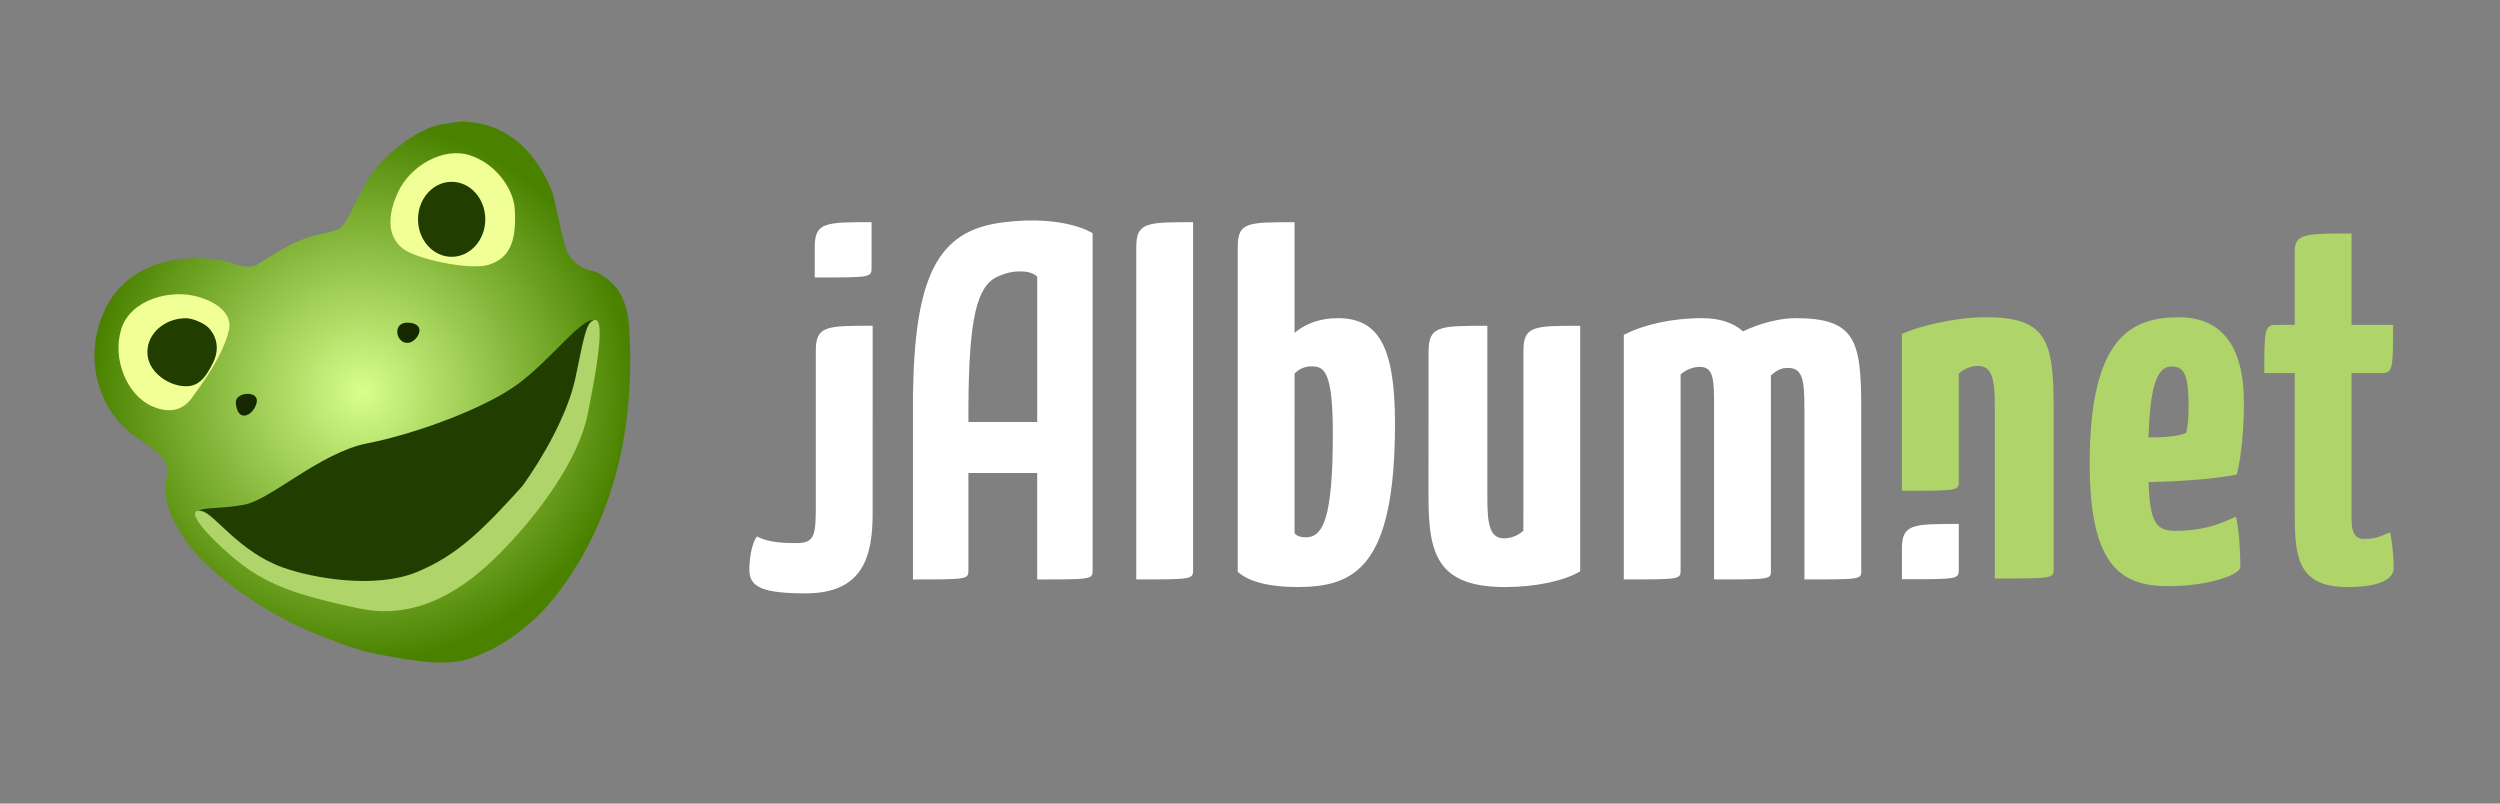 <?xml version="1.0" encoding="utf-8"?>
<!-- Generator: Adobe Illustrator 16.0.0, SVG Export Plug-In . SVG Version: 6.00 Build 0)  -->
<!DOCTYPE svg PUBLIC "-//W3C//DTD SVG 1.1//EN" "http://www.w3.org/Graphics/SVG/1.1/DTD/svg11.dtd">
<svg version="1.1" id="Layer_1" xmlns="http://www.w3.org/2000/svg" xmlns:xlink="http://www.w3.org/1999/xlink" x="0px" y="0px"
	 width="140px" height="45px" viewBox="0 0 140 45" enable-background="new 0 0 140 45" xml:space="preserve">
<rect x="0" y="0" width="140" height="45" fill="#808080" stroke="none"/>
<path fill="#FFFFFF" d="M109.691,31.869c0,0.568,0,0.568-3.184,0.568v-1.705c0-1.392,0.598-1.392,3.184-1.392V31.869z"/>
<path fill="#FFFFFF" d="M48.868,28.739c0,2.386-0.512,4.489-3.75,4.489c-2.386,0-3.154-0.342-3.154-1.307
	c0-0.568,0.114-1.479,0.426-1.876c0.654,0.341,1.506,0.369,2.216,0.369c1.023,0,1.08-0.455,1.08-2.103v-8.677
	c0-1.393,0.597-1.393,3.183-1.393L48.868,28.739L48.868,28.739z M48.808,14.971c0,0.568,0,0.568-3.182,0.568v-1.704
	c0-1.393,0.597-1.393,3.182-1.393V14.971z M56.241,12.443c-3.439,0.41-4.973,2.519-5.104,9.267
	c-0.007,0.083-0.011,0.169-0.011,0.265v10.474c3.105,0,3.105,0,3.105-0.555v-5.406h3.852v5.961c3.104,0,3.104,0,3.104-0.555V13.062
	C61.188,13.062,59.68,12.033,56.241,12.443z M54.232,23.633v-0.885c0.025-4.903,0.475-6.736,1.626-7.256
	c0.621-0.28,1.028-0.298,1.359-0.293c0.64,0.011,0.867,0.3,0.867,0.3v8.134H54.232z M66.813,31.88c0,0.568,0,0.568-3.182,0.568
	V13.836c0-1.393,0.596-1.393,3.182-1.393V31.88z M69.313,13.864c0-1.421,0.51-1.421,3.182-1.421v6.198
	c0.596-0.511,1.42-0.824,2.415-0.824c2.244,0,3.21,1.506,3.21,5.91c0,8.067-2.269,9.147-5.483,9.147
	c-1.506,0-2.699-0.284-3.324-0.853V13.864z M72.495,29.863c0.142,0.17,0.368,0.228,0.625,0.228c0.952,0,1.519-0.996,1.519-5.797
	c0-3.551-0.496-3.778-1.205-3.778c-0.313,0-0.654,0.113-0.938,0.397L72.495,29.863L72.495,29.863z M85.313,19.634l-0.004,10.087
	c-0.313,0.284-0.711,0.426-1.08,0.426c-0.795,0-0.938-0.767-0.938-2.244v-9.659c-2.675,0-3.292,0-3.292,1.44l-0.003,8.133
	c0,3.154,0.454,5.058,4.289,5.058c1.705,0,3.296-0.34,4.205-0.88v-13.75C85.908,18.244,85.313,18.244,85.313,19.634z M90.934,18.755
	c1.08-0.568,2.67-0.938,4.375-0.938c0.994,0,1.762,0.255,2.301,0.739c0.938-0.454,2.074-0.739,2.927-0.739
	c3.381,0,3.692,1.25,3.692,5.057v9.006c0,0.568,0.143,0.568-3.182,0.568V22.79c0-1.62-0.143-2.188-0.938-2.188
	c-0.371,0-0.625,0.142-0.938,0.425V31.88c0,0.568,0.142,0.568-3.183,0.568V22.79c0-1.477,0-2.245-0.795-2.245
	c-0.368,0-0.767,0.142-1.08,0.426V31.88c0,0.568,0.058,0.568-3.18,0.568V18.755L90.934,18.755z"/>
<path fill="#AFD46A" d="M106.509,18.703c0.882-0.426,2.983-0.938,4.688-0.938c3.381,0,3.807,1.25,3.807,5.058v9.005
	c0,0.568,0.029,0.568-3.295,0.568v-9.66c0-1.478-0.143-2.245-0.938-2.245c-0.369,0-0.768,0.142-1.08,0.427v5.995
	c0,0.568,0.057,0.568-3.183,0.568V18.703z M125.658,22.538c0,1.364-0.114,2.926-0.398,4.035c-1.392,0.284-3.521,0.396-4.943,0.426
	c0.086,2.301,0.427,2.728,1.535,2.728c1.362,0,2.357-0.313,3.352-0.795c0.171,0.568,0.256,1.902,0.256,2.813
	c0,0.455-1.818,1.08-4.034,1.08c-2.585,0-4.403-1.051-4.403-6.848c0-7.103,2.33-8.209,5-8.209
	C124.294,17.765,125.658,19.242,125.658,22.538z M120.316,24.499c0.795,0,1.677-0.058,2.103-0.255
	c0.114-0.342,0.142-1.023,0.142-1.478c0-1.818-0.254-2.244-0.965-2.244C120.715,20.521,120.4,21.885,120.316,24.499z
	 M128.504,20.891h-1.705c0-2.416,0.028-2.699,0.654-2.699h1.051v-4.12c0-0.995,0.625-0.995,3.182-0.995v5.114h2.33
	c0,2.443-0.027,2.699-0.625,2.699h-1.705v7.926c0,0.652,0,1.363,0.683,1.363c0.737,0,0.88-0.142,1.478-0.369
	c0.084,0.396,0.198,1.192,0.198,1.987c0,0.909-1.505,1.08-2.585,1.08c-2.955,0-2.955-1.903-2.955-4.431V20.891L128.504,20.891z"/>
<g>
	<radialGradient id="SVGID_1_" cx="20.289" cy="21.957" r="15.074" gradientUnits="userSpaceOnUse">
		<stop  offset="0" style="stop-color:#D7FF8D"/>
		<stop  offset="1" style="stop-color:#4A8200"/>
	</radialGradient>
	<path fill-rule="evenodd" clip-rule="evenodd" fill="url(#SVGID_1_)" d="M25.75,6.808c2.784-0.018,4.431,1.936,5.222,4.063
		c0.235,1.01,0.573,2.688,0.708,3.031c0.238,0.612,0.641,0.966,1.135,1.165c0.335,0.136,0.529,0.057,1.136,0.51
		c0.764,0.571,1.204,1.363,1.293,2.947c0.341,6.17-1.216,11.071-4.048,14.749c-1.218,1.58-2.963,3.002-5.034,3.654
		c-1.372,0.434-3.598-0.035-4.874-0.264c-1.367-0.244-2.464-0.719-3.603-1.166c-2.962-1.162-6.292-3.619-7.385-5.359
		c-0.555-0.883-0.905-1.488-1.04-2.533c-0.088-0.691,0.276-1.033-0.004-1.691c-0.256-0.521-1.047-1.033-1.724-1.5
		c-1.686-1.158-2.995-3.911-1.749-6.869c0.817-1.946,2.924-3.485,6.494-2.986c0.848,0.118,1.321,0.559,2.065,0.295
		c1.026-0.626,1.359-0.909,2.432-1.376c0.825-0.358,1.279-0.332,2.223-0.654c0.464-0.254,1.142-2.199,1.963-3.285
		c0.748-0.988,2.277-2.19,3.593-2.547C24.951,6.929,25.349,6.87,25.75,6.808z"/>
	<path fill-rule="evenodd" clip-rule="evenodd" fill="#213D00" d="M11.018,28.705c0.217-0.355,1.264-0.164,2.708-0.453
		c1.445-0.289,4.24-2.918,6.841-3.424c2.602-0.506,6.521-1.922,8.399-3.295c1.878-1.371,3.582-3.732,4.288-3.602
		c0.706,0.134-1.485,6.112-3.507,8.856c-2.023,2.746-5.971,6.713-11.027,5.988C13.665,32.055,10.801,29.061,11.018,28.705z"/>
	<g>
		<g>
			<path fill-rule="evenodd" clip-rule="evenodd" fill="#F0FF96" d="M11.097,16.621c-1.54-0.446-3.787,0.14-4.307,1.809
				c-0.518,1.668,0.311,3.699,1.731,4.322c0.692,0.303,1.585,0.415,2.222-0.467c0.656-0.908,1.745-2.379,2.079-3.799
				C12.984,17.801,12.506,17.03,11.097,16.621z M28.82,11.643c-0.075-1.005-0.979-2.437-2.485-2.94
				c-1.506-0.503-3.39,0.589-4.066,2.1c-0.679,1.512-0.456,2.537,0.297,3.125s3.763,1.229,4.817,0.894S28.971,13.658,28.82,11.643z"
				/>
		</g>
	</g>
	<path fill-rule="evenodd" clip-rule="evenodd" fill="#AFD46A" d="M33.254,17.931c0.434-0.143,0.548,0.857-0.341,5.256
		c-0.521,2.578-2.736,5.574-4.864,7.742c-2.009,2.047-4.664,3.857-7.986,3.135s-5.235-1.25-7.258-3.057
		c-2.022-1.805-2.229-2.527-1.508-2.385c0.722,0.146,2.049,2.25,4.512,3.146c1.702,0.619,5.188,1.219,7.501,0.279
		c2.311-0.939,3.749-2.408,5.933-4.814c1.099-1.512,2.553-4.023,2.981-6.069C32.729,18.755,32.822,18.078,33.254,17.931z"/>
	<g>
		<g>
			<path fill-rule="evenodd" clip-rule="evenodd" fill="#213D00" d="M10.417,17.82c-1.195,0-2.164,0.85-2.164,1.896
				s1.036,1.779,1.898,1.896c0.938,0.129,1.338-0.426,1.767-1.274c0.481-0.95,0.075-1.657-0.236-1.981
				C11.428,18.093,10.785,17.82,10.417,17.82z M25.293,10.182c-1.04,0-1.884,0.94-1.884,2.099c0,1.16,0.844,2.1,1.884,2.1
				s1.883-0.939,1.883-2.1C27.176,11.123,26.333,10.182,25.293,10.182z"/>
		</g>
	</g>
	<path fill-rule="evenodd" clip-rule="evenodd" fill="#172900" d="M13.206,22.559c-0.048-0.624,1.344-0.718,1.165,0
		C14.192,23.275,13.296,23.725,13.206,22.559z"/>
	<path fill-rule="evenodd" clip-rule="evenodd" fill="#172900" d="M22.913,19.191c-0.737,0.149-1.026-1.213,0-1.119
		C23.94,18.166,23.379,19.099,22.913,19.191z"/>
</g>
</svg>
